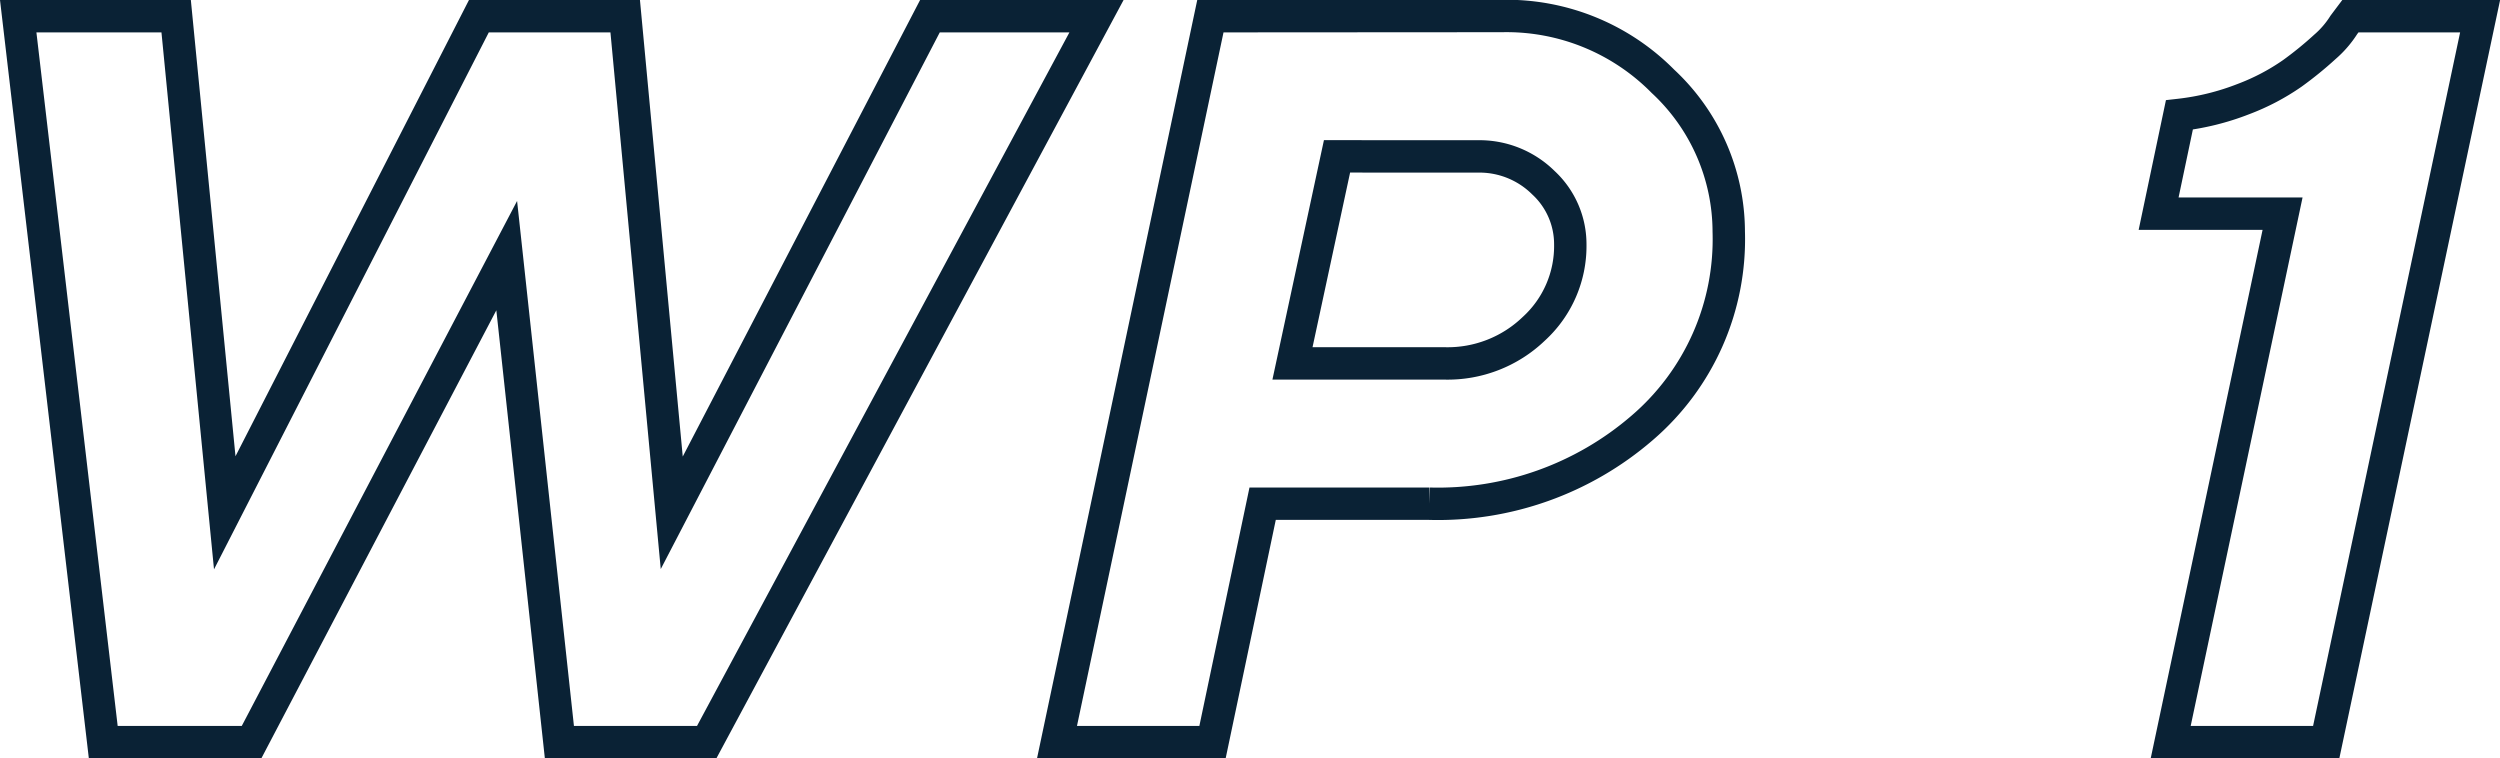 <svg xmlns="http://www.w3.org/2000/svg" width="77.164" height="23.406" viewBox="0 0 77.164 23.406">
  <path id="Path_112" data-name="Path 112" d="M17.828-22.406,9.984-7.078l-1.5-15.328H3.609L6.234,0h4.578l7.875-15.016L20.313,0h4.547L36.891-22.406H31.75L23.781-7.078,22.344-22.406Zm22.578,0L35.672,0h4.8l1.547-7.359h5.141A9.64,9.64,0,0,0,53.734-9.7a7.667,7.667,0,0,0,2.672-6.055,6.354,6.354,0,0,0-2.031-4.641,6.785,6.785,0,0,0-4.969-2.016Zm8.234,4.328a2.808,2.808,0,0,1,2.047.813,2.586,2.586,0,0,1,.828,1.906,3.457,3.457,0,0,1-1.125,2.6,3.84,3.84,0,0,1-2.75,1.07h-4.7l1.375-6.391Zm26.953-4.328-.2.266a3.032,3.032,0,0,1-.586.68,11.159,11.159,0,0,1-1.008.82,6.871,6.871,0,0,1-1.5.789,7.8,7.8,0,0,1-1.984.492l-.641,3.047H73.5L70.047,0h4.8l4.75-22.406Z" transform="translate(-3.047 22.906)" fill="none" stroke="#0a2235" stroke-width="1"/>
</svg>
